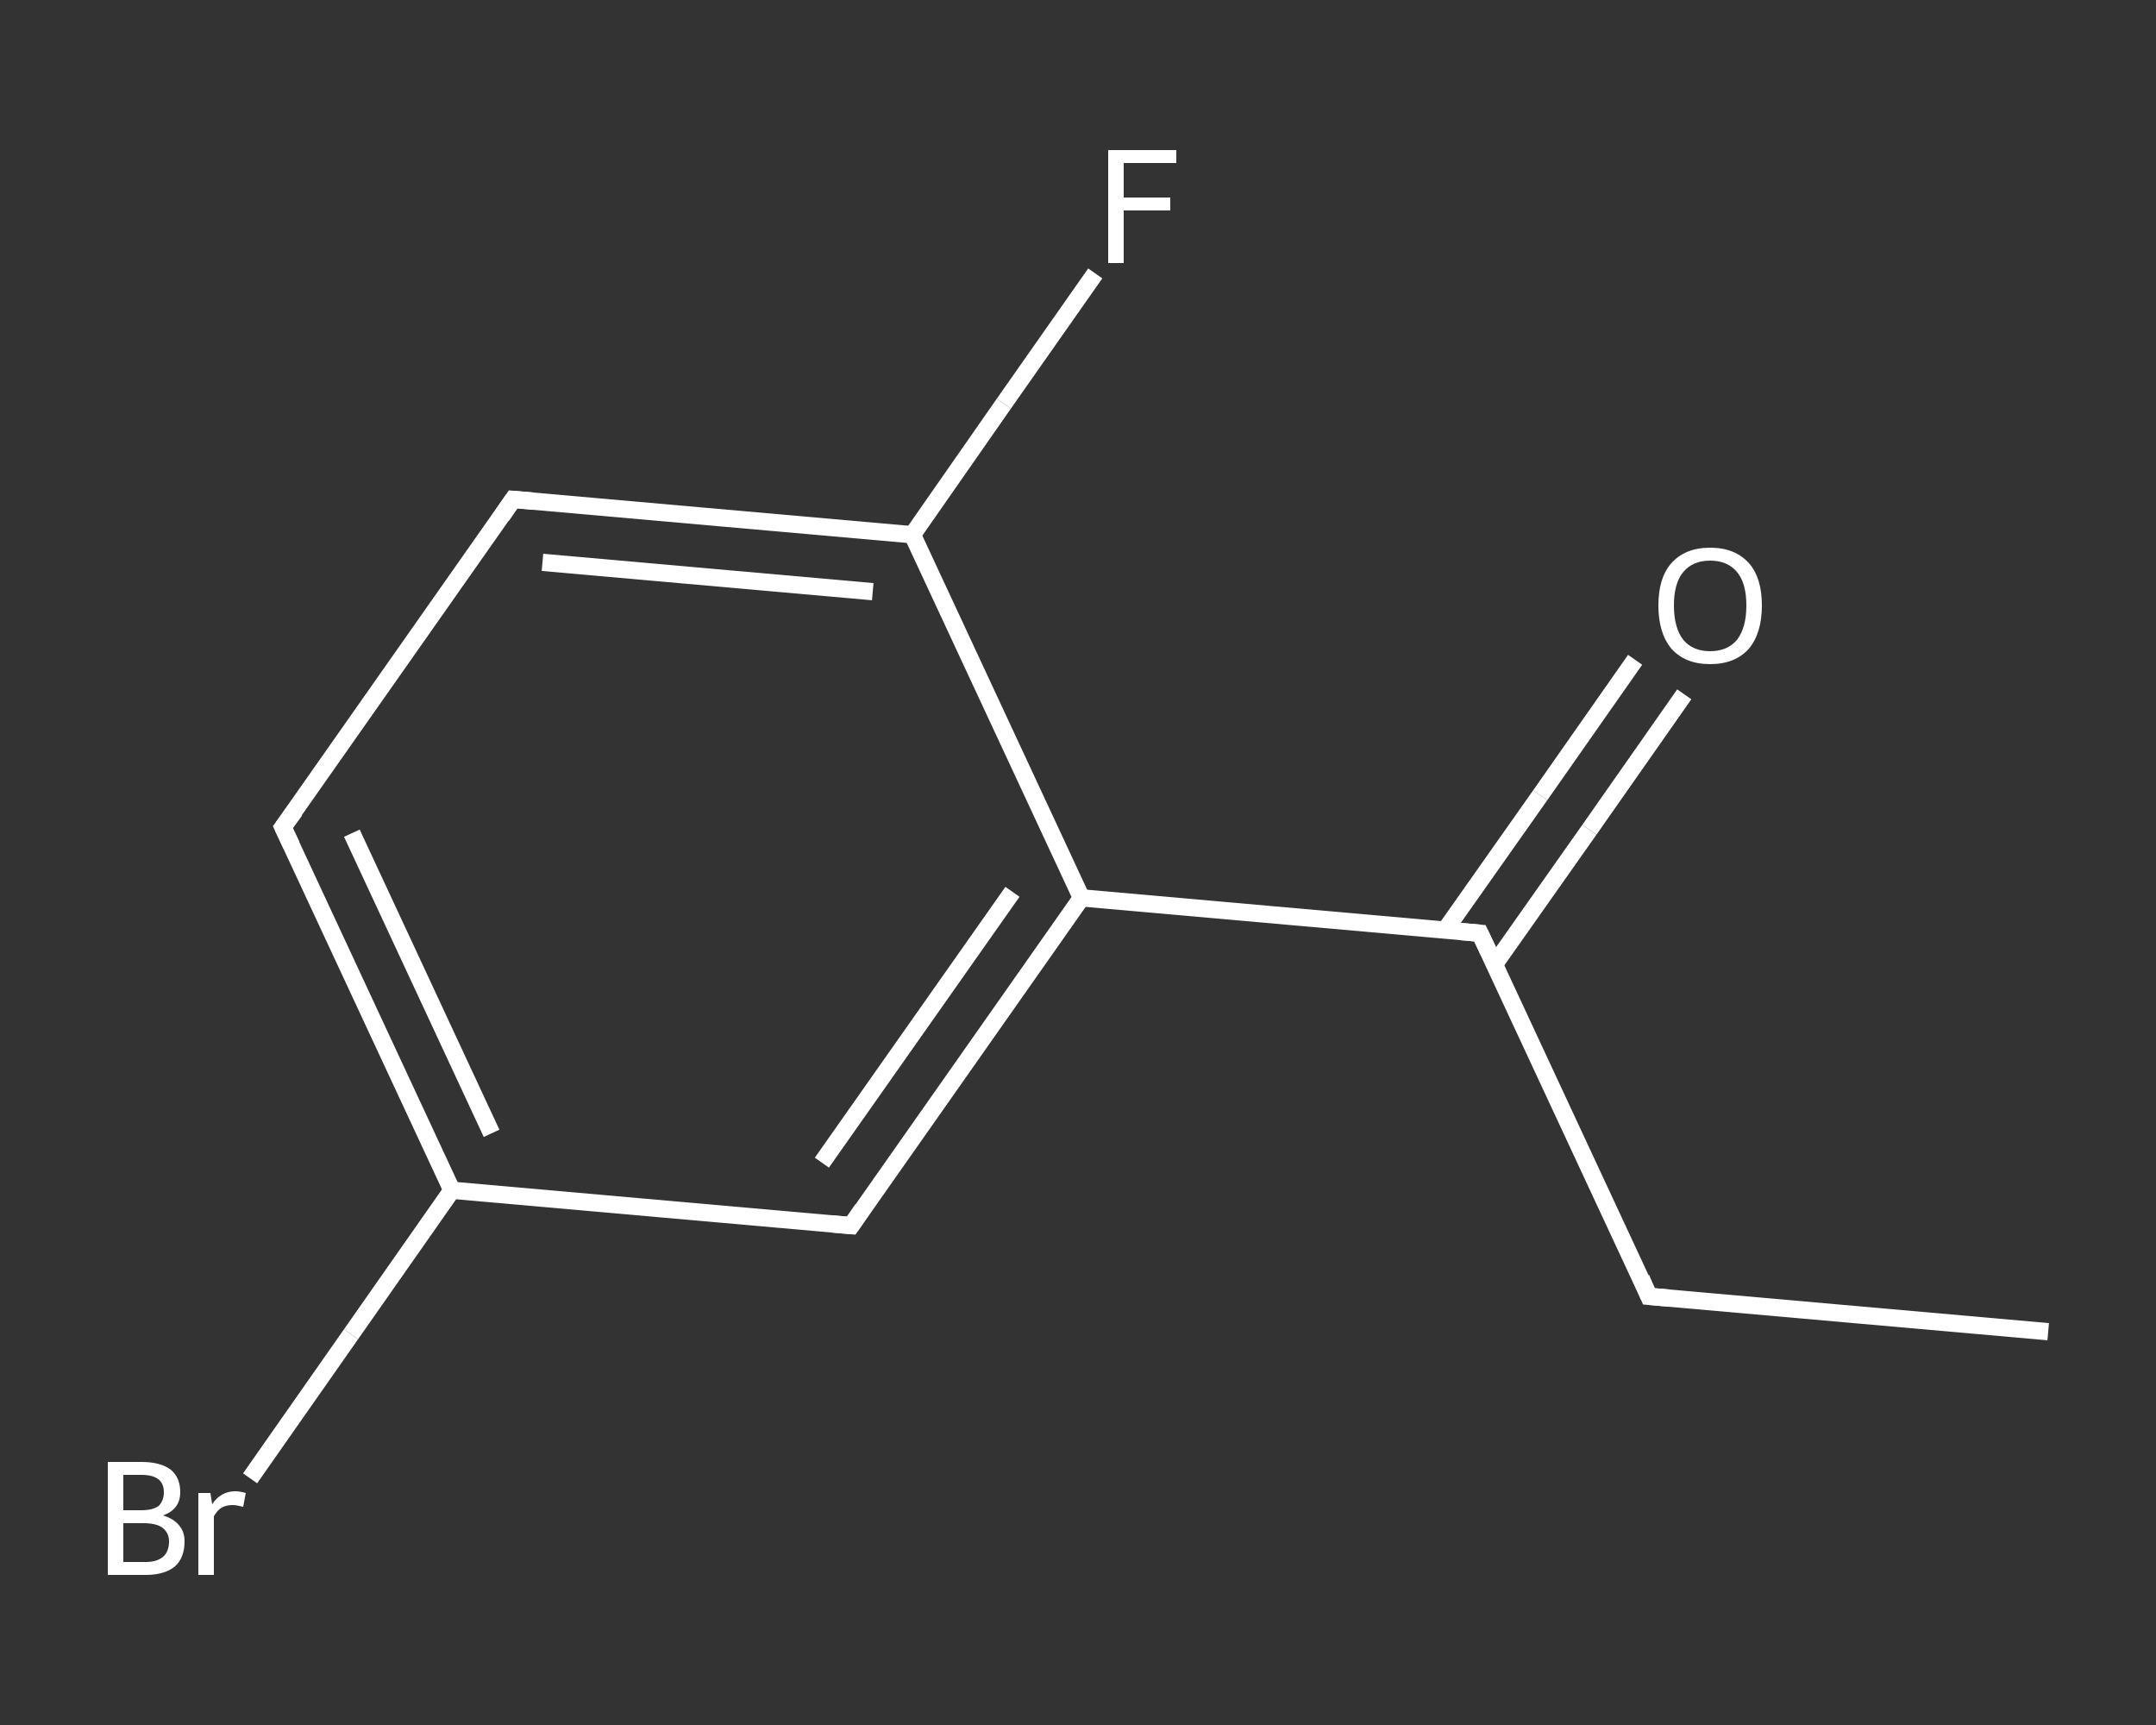 <?xml version='1.0' encoding='iso-8859-1'?>
<svg version='1.1' baseProfile='full'
              xmlns='http://www.w3.org/2000/svg'
                      xmlns:rdkit='http://www.rdkit.org/xml'
                      xmlns:xlink='http://www.w3.org/1999/xlink'
                  xml:space='preserve'
width='250px' height='200px' viewBox='0 0 250 200'>
<rect x="0" y="0" width="250" height="200" fill="#333333" stroke="none"/>
<!-- END OF HEADER -->
<rect style='opacity:1.0;fill:transparent;stroke:none' width='250.0' height='200.0' x='0.0' y='0.0'> </rect>
<path class='bond-0 atom-0 atom-1' d='M 237.5,154.4 L 191.2,150.3' style='fill:none;fill-rule:evenodd;stroke:#FFFFFF;stroke-width:2.0px;stroke-linecap:butt;stroke-linejoin:miter;stroke-opacity:1' />
<path class='bond-1 atom-1 atom-2' d='M 191.2,150.3 L 171.6,108.2' style='fill:none;fill-rule:evenodd;stroke:#FFFFFF;stroke-width:2.0px;stroke-linecap:butt;stroke-linejoin:miter;stroke-opacity:1' />
<path class='bond-2 atom-2 atom-3' d='M 173.3,111.8 L 184.3,96.2' style='fill:none;fill-rule:evenodd;stroke:#FFFFFF;stroke-width:2.0px;stroke-linecap:butt;stroke-linejoin:miter;stroke-opacity:1' />
<path class='bond-2 atom-2 atom-3' d='M 184.3,96.2 L 195.3,80.5' style='fill:none;fill-rule:evenodd;stroke:#FFFFFF;stroke-width:2.0px;stroke-linecap:butt;stroke-linejoin:miter;stroke-opacity:1' />
<path class='bond-2 atom-2 atom-3' d='M 167.6,107.8 L 178.6,92.2' style='fill:none;fill-rule:evenodd;stroke:#FFFFFF;stroke-width:2.0px;stroke-linecap:butt;stroke-linejoin:miter;stroke-opacity:1' />
<path class='bond-2 atom-2 atom-3' d='M 178.6,92.2 L 189.6,76.5' style='fill:none;fill-rule:evenodd;stroke:#FFFFFF;stroke-width:2.0px;stroke-linecap:butt;stroke-linejoin:miter;stroke-opacity:1' />
<path class='bond-3 atom-2 atom-4' d='M 171.6,108.2 L 125.4,104.1' style='fill:none;fill-rule:evenodd;stroke:#FFFFFF;stroke-width:2.0px;stroke-linecap:butt;stroke-linejoin:miter;stroke-opacity:1' />
<path class='bond-4 atom-4 atom-5' d='M 125.4,104.1 L 98.7,142.1' style='fill:none;fill-rule:evenodd;stroke:#FFFFFF;stroke-width:2.0px;stroke-linecap:butt;stroke-linejoin:miter;stroke-opacity:1' />
<path class='bond-4 atom-4 atom-5' d='M 117.4,103.4 L 95.3,134.8' style='fill:none;fill-rule:evenodd;stroke:#FFFFFF;stroke-width:2.0px;stroke-linecap:butt;stroke-linejoin:miter;stroke-opacity:1' />
<path class='bond-5 atom-5 atom-6' d='M 98.7,142.1 L 52.4,138.0' style='fill:none;fill-rule:evenodd;stroke:#FFFFFF;stroke-width:2.0px;stroke-linecap:butt;stroke-linejoin:miter;stroke-opacity:1' />
<path class='bond-6 atom-6 atom-7' d='M 52.4,138.0 L 40.7,154.7' style='fill:none;fill-rule:evenodd;stroke:#FFFFFF;stroke-width:2.0px;stroke-linecap:butt;stroke-linejoin:miter;stroke-opacity:1' />
<path class='bond-6 atom-6 atom-7' d='M 40.7,154.7 L 29.0,171.4' style='fill:none;fill-rule:evenodd;stroke:#FFFFFF;stroke-width:2.0px;stroke-linecap:butt;stroke-linejoin:miter;stroke-opacity:1' />
<path class='bond-7 atom-6 atom-8' d='M 52.4,138.0 L 32.8,95.9' style='fill:none;fill-rule:evenodd;stroke:#FFFFFF;stroke-width:2.0px;stroke-linecap:butt;stroke-linejoin:miter;stroke-opacity:1' />
<path class='bond-7 atom-6 atom-8' d='M 57.0,131.4 L 40.8,96.6' style='fill:none;fill-rule:evenodd;stroke:#FFFFFF;stroke-width:2.0px;stroke-linecap:butt;stroke-linejoin:miter;stroke-opacity:1' />
<path class='bond-8 atom-8 atom-9' d='M 32.8,95.9 L 59.5,57.9' style='fill:none;fill-rule:evenodd;stroke:#FFFFFF;stroke-width:2.0px;stroke-linecap:butt;stroke-linejoin:miter;stroke-opacity:1' />
<path class='bond-9 atom-9 atom-10' d='M 59.5,57.9 L 105.8,62.0' style='fill:none;fill-rule:evenodd;stroke:#FFFFFF;stroke-width:2.0px;stroke-linecap:butt;stroke-linejoin:miter;stroke-opacity:1' />
<path class='bond-9 atom-9 atom-10' d='M 62.9,65.2 L 101.2,68.6' style='fill:none;fill-rule:evenodd;stroke:#FFFFFF;stroke-width:2.0px;stroke-linecap:butt;stroke-linejoin:miter;stroke-opacity:1' />
<path class='bond-10 atom-10 atom-11' d='M 105.8,62.0 L 116.4,46.8' style='fill:none;fill-rule:evenodd;stroke:#FFFFFF;stroke-width:2.0px;stroke-linecap:butt;stroke-linejoin:miter;stroke-opacity:1' />
<path class='bond-10 atom-10 atom-11' d='M 116.4,46.8 L 127.0,31.7' style='fill:none;fill-rule:evenodd;stroke:#FFFFFF;stroke-width:2.0px;stroke-linecap:butt;stroke-linejoin:miter;stroke-opacity:1' />
<path class='bond-11 atom-10 atom-4' d='M 105.8,62.0 L 125.4,104.1' style='fill:none;fill-rule:evenodd;stroke:#FFFFFF;stroke-width:2.0px;stroke-linecap:butt;stroke-linejoin:miter;stroke-opacity:1' />
<path d='M 193.5,150.5 L 191.2,150.3 L 190.3,148.2' style='fill:none;stroke:#FFFFFF;stroke-width:2.0px;stroke-linecap:butt;stroke-linejoin:miter;stroke-opacity:1;' />
<path d='M 172.6,110.3 L 171.6,108.2 L 169.3,108.0' style='fill:none;stroke:#FFFFFF;stroke-width:2.0px;stroke-linecap:butt;stroke-linejoin:miter;stroke-opacity:1;' />
<path d='M 100.0,140.2 L 98.7,142.1 L 96.4,141.9' style='fill:none;stroke:#FFFFFF;stroke-width:2.0px;stroke-linecap:butt;stroke-linejoin:miter;stroke-opacity:1;' />
<path d='M 33.8,98.0 L 32.8,95.9 L 34.2,94.0' style='fill:none;stroke:#FFFFFF;stroke-width:2.0px;stroke-linecap:butt;stroke-linejoin:miter;stroke-opacity:1;' />
<path d='M 58.2,59.8 L 59.5,57.9 L 61.8,58.1' style='fill:none;stroke:#FFFFFF;stroke-width:2.0px;stroke-linecap:butt;stroke-linejoin:miter;stroke-opacity:1;' />
<path class='atom-3' d='M 192.3 70.2
Q 192.3 67.0, 193.8 65.3
Q 195.4 63.5, 198.3 63.5
Q 201.2 63.5, 202.8 65.3
Q 204.3 67.0, 204.3 70.2
Q 204.3 73.4, 202.8 75.2
Q 201.2 77.0, 198.3 77.0
Q 195.4 77.0, 193.8 75.2
Q 192.3 73.4, 192.3 70.2
M 198.3 75.5
Q 200.3 75.5, 201.4 74.2
Q 202.5 72.8, 202.5 70.2
Q 202.5 67.6, 201.4 66.3
Q 200.3 65.0, 198.3 65.0
Q 196.3 65.0, 195.2 66.3
Q 194.1 67.6, 194.1 70.2
Q 194.1 72.8, 195.2 74.2
Q 196.3 75.5, 198.3 75.5
' fill='#FFFFFF'/>
<path class='atom-7' d='M 18.9 175.7
Q 20.2 176.1, 20.8 176.9
Q 21.4 177.6, 21.4 178.7
Q 21.4 180.6, 20.3 181.6
Q 19.1 182.6, 16.9 182.6
L 12.5 182.6
L 12.5 169.5
L 16.4 169.5
Q 18.6 169.5, 19.8 170.4
Q 20.9 171.3, 20.9 173.0
Q 20.9 175.0, 18.9 175.7
M 14.3 171.0
L 14.3 175.1
L 16.4 175.1
Q 17.7 175.1, 18.4 174.6
Q 19.0 174.0, 19.0 173.0
Q 19.0 171.0, 16.4 171.0
L 14.3 171.0
M 16.9 181.1
Q 18.2 181.1, 18.9 180.5
Q 19.6 179.9, 19.6 178.7
Q 19.6 177.7, 18.8 177.1
Q 18.1 176.6, 16.6 176.6
L 14.3 176.6
L 14.3 181.1
L 16.9 181.1
' fill='#FFFFFF'/>
<path class='atom-7' d='M 24.4 173.1
L 24.6 174.4
Q 25.6 172.9, 27.3 172.9
Q 27.8 172.9, 28.5 173.1
L 28.2 174.7
Q 27.4 174.5, 27.0 174.5
Q 26.2 174.5, 25.7 174.8
Q 25.2 175.1, 24.8 175.8
L 24.8 182.6
L 23.0 182.6
L 23.0 173.1
L 24.4 173.1
' fill='#FFFFFF'/>
<path class='atom-11' d='M 128.5 17.4
L 136.4 17.4
L 136.4 18.9
L 130.3 18.9
L 130.3 22.9
L 135.7 22.9
L 135.7 24.4
L 130.3 24.4
L 130.3 30.5
L 128.5 30.5
L 128.5 17.4
' fill='#FFFFFF'/>
</svg>
